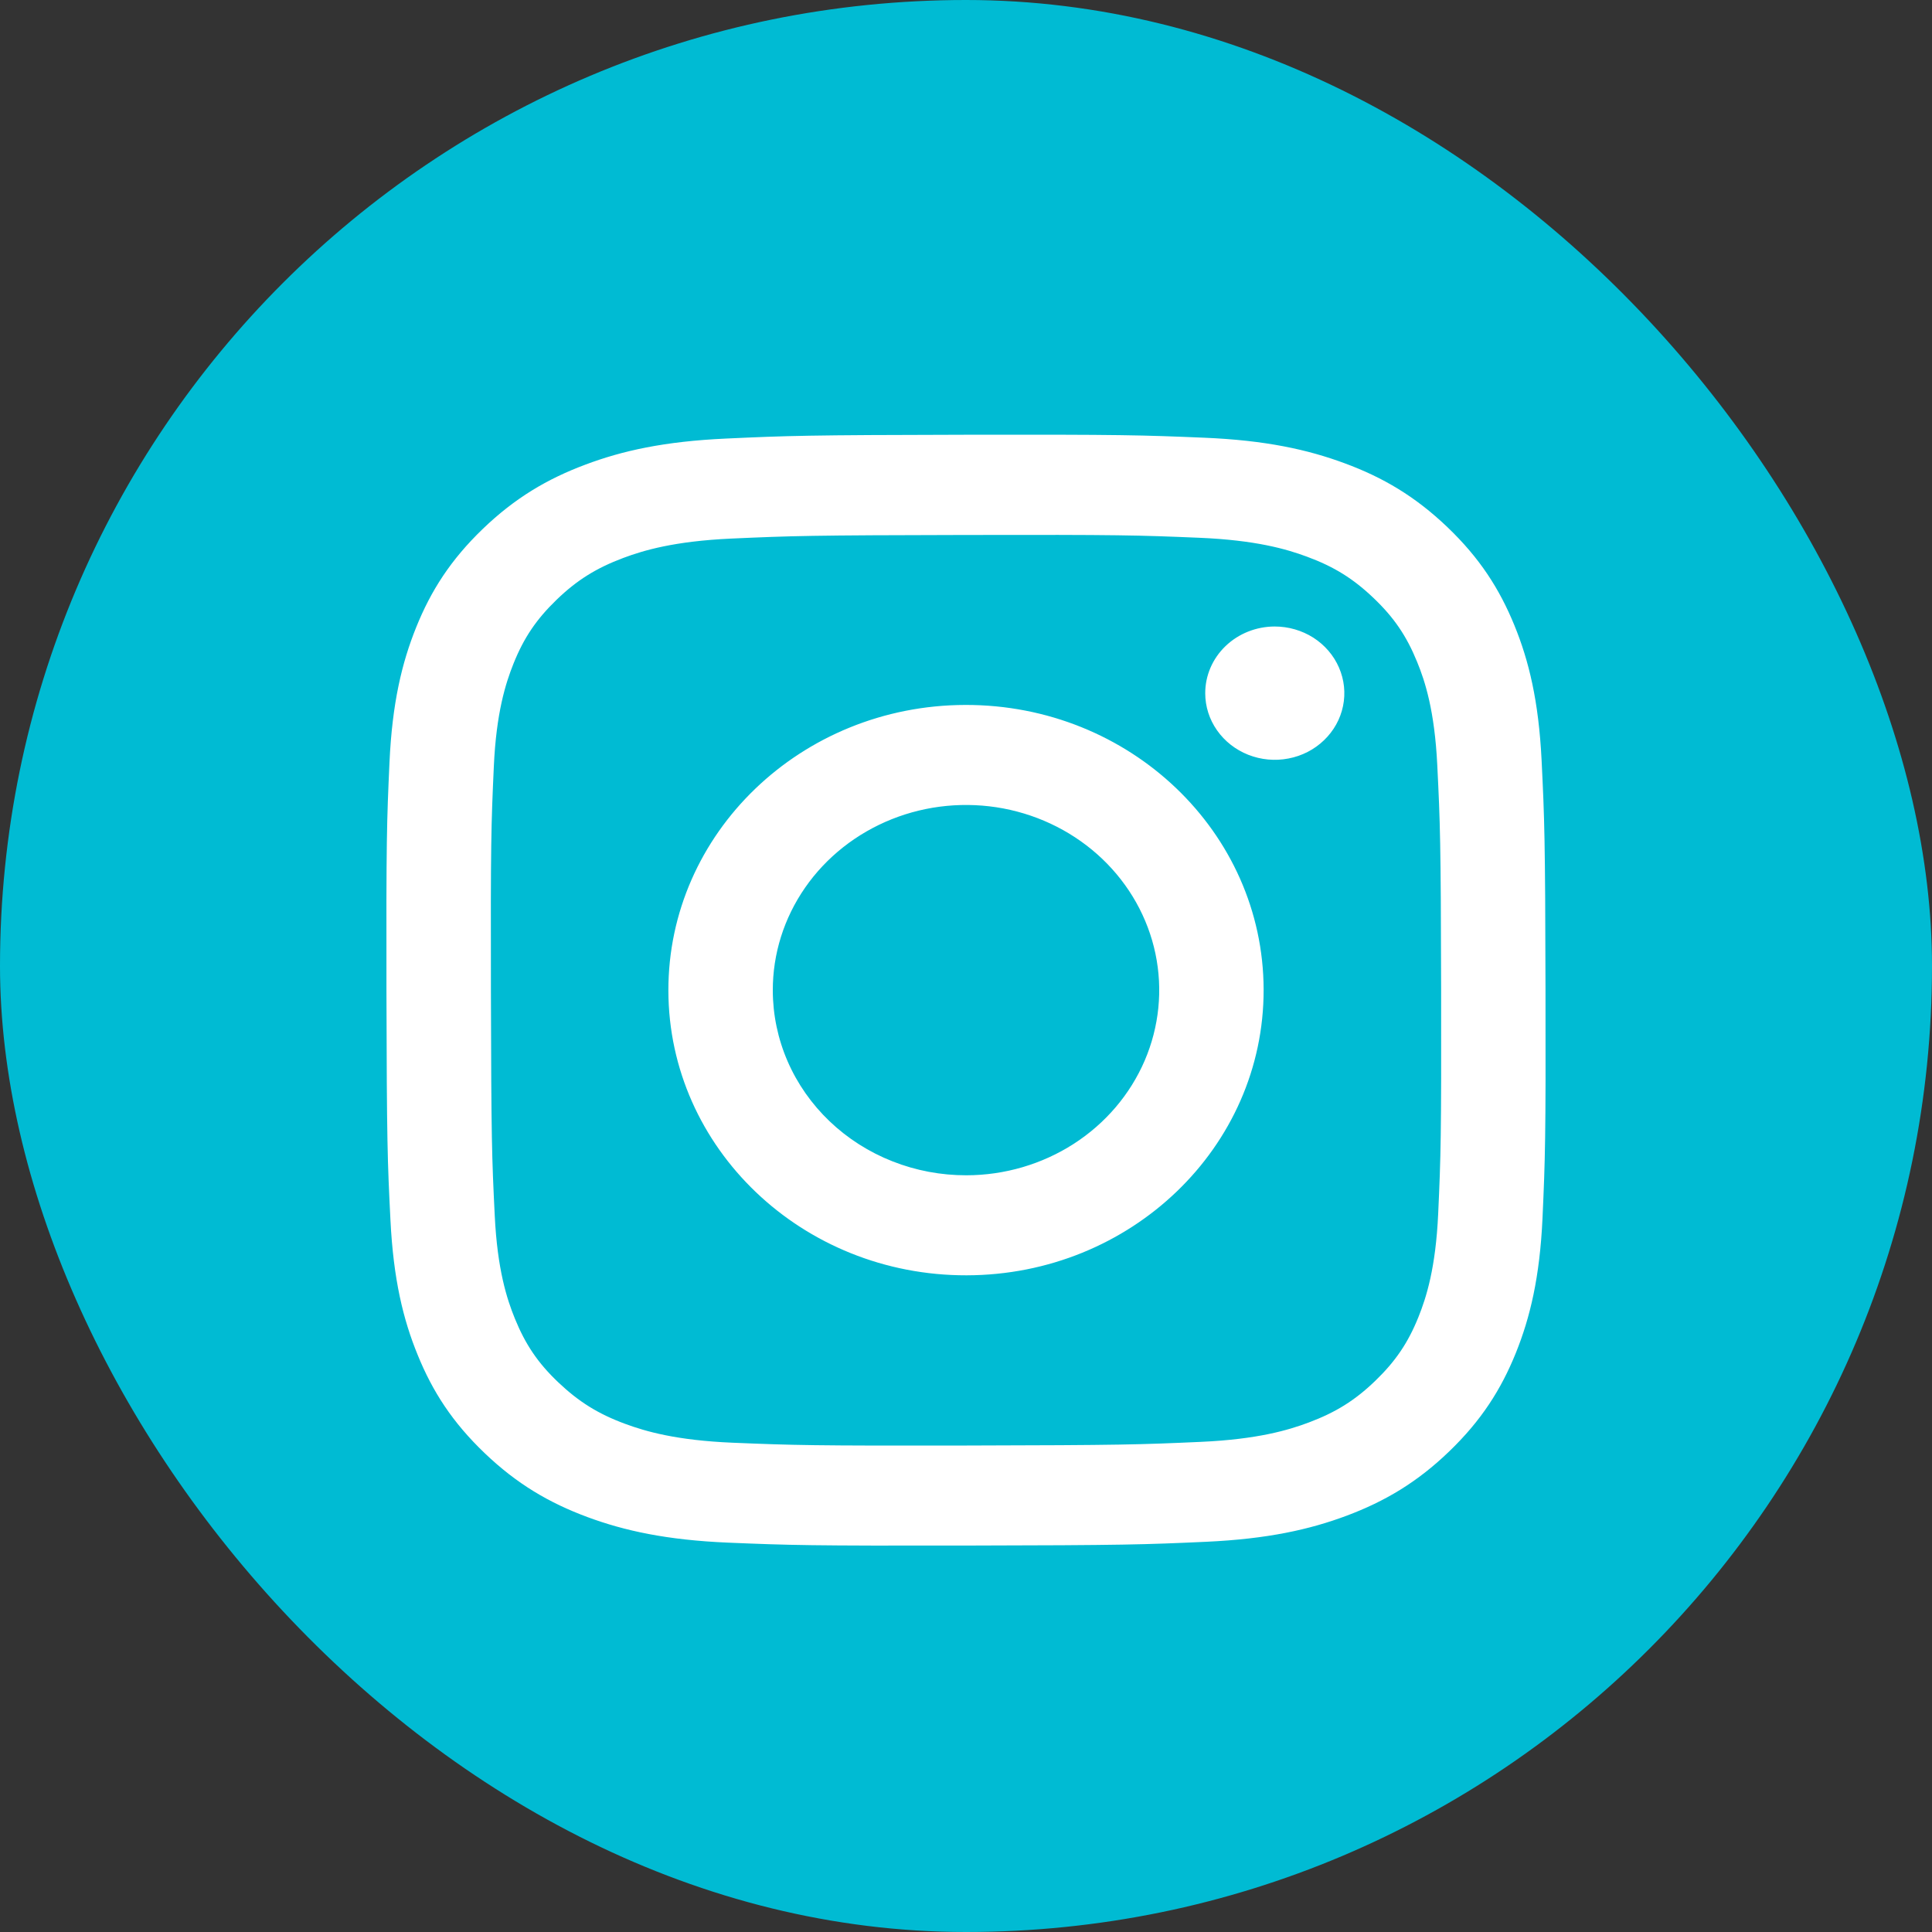 <?xml version="1.0" encoding="UTF-8"?> <svg xmlns="http://www.w3.org/2000/svg" width="40" height="40" viewBox="0 0 40 40" fill="none"><rect x="0" y="0" width="40" height="40" fill="#333333" stroke="none"/> <rect width="40" height="40" rx="20" fill="#00BBD3"></rect> <g clip-path="url(#clip0_126_5)"> <path d="M15.03 9.08C13.753 9.138 12.881 9.333 12.119 9.62C11.33 9.915 10.662 10.31 9.996 10.95C9.331 11.59 8.921 12.231 8.616 12.989C8.321 13.721 8.12 14.557 8.064 15.781C8.008 17.006 7.995 17.399 8.001 20.522C8.008 23.645 8.022 24.036 8.084 25.263C8.145 26.487 8.348 27.322 8.648 28.053C8.955 28.809 9.368 29.449 10.036 30.087C10.703 30.725 11.372 31.116 12.164 31.41C12.927 31.692 13.8 31.885 15.077 31.939C16.355 31.992 16.766 32.005 20.023 31.999C23.281 31.993 23.692 31.979 24.971 31.921C26.251 31.862 27.118 31.666 27.881 31.381C28.67 31.085 29.339 30.691 30.004 30.05C30.669 29.41 31.078 28.768 31.384 28.011C31.679 27.279 31.88 26.443 31.936 25.22C31.991 23.992 32.005 23.6 31.998 20.478C31.992 17.355 31.977 16.964 31.917 15.738C31.856 14.511 31.653 13.678 31.354 12.947C31.045 12.191 30.634 11.551 29.966 10.913C29.298 10.275 28.628 9.882 27.838 9.591C27.074 9.308 26.202 9.115 24.924 9.062C23.647 9.009 23.236 8.995 19.977 9.001C16.718 9.007 16.31 9.021 15.03 9.08ZM15.17 29.87C14 29.821 13.365 29.635 12.942 29.479C12.381 29.272 11.982 29.021 11.56 28.621C11.138 28.221 10.879 27.837 10.66 27.3C10.495 26.895 10.297 26.287 10.243 25.165C10.183 23.953 10.171 23.59 10.164 20.519C10.157 17.449 10.169 17.086 10.224 15.873C10.274 14.753 10.47 14.143 10.632 13.738C10.848 13.2 11.108 12.818 11.527 12.414C11.946 12.01 12.346 11.761 12.906 11.551C13.329 11.393 13.963 11.205 15.133 11.151C16.398 11.094 16.777 11.082 19.981 11.076C23.184 11.069 23.564 11.081 24.83 11.134C25.999 11.183 26.635 11.368 27.058 11.525C27.619 11.732 28.018 11.98 28.44 12.383C28.861 12.785 29.121 13.166 29.34 13.704C29.506 14.108 29.702 14.716 29.757 15.837C29.817 17.05 29.831 17.414 29.837 20.483C29.842 23.553 29.831 23.918 29.776 25.129C29.725 26.251 29.531 26.86 29.368 27.266C29.152 27.803 28.891 28.186 28.472 28.59C28.053 28.994 27.654 29.242 27.094 29.452C26.672 29.61 26.036 29.799 24.868 29.852C23.602 29.909 23.223 29.921 20.018 29.928C16.814 29.934 16.436 29.922 15.171 29.87M24.953 14.354C24.953 14.627 25.038 14.893 25.197 15.12C25.356 15.347 25.581 15.523 25.844 15.627C26.108 15.731 26.397 15.758 26.676 15.704C26.956 15.651 27.212 15.519 27.413 15.325C27.614 15.132 27.751 14.886 27.806 14.618C27.861 14.35 27.832 14.073 27.722 13.821C27.613 13.569 27.428 13.354 27.191 13.202C26.953 13.051 26.675 12.971 26.39 12.971C26.008 12.972 25.642 13.118 25.373 13.377C25.103 13.636 24.952 13.988 24.953 14.354ZM13.838 20.511C13.845 23.773 16.609 26.411 20.012 26.404C23.414 26.398 26.169 23.75 26.162 20.488C26.155 17.227 23.391 14.588 19.988 14.595C16.585 14.601 13.832 17.25 13.838 20.511ZM16 20.507C15.998 19.749 16.231 19.008 16.67 18.376C17.108 17.745 17.732 17.253 18.462 16.961C19.192 16.669 19.996 16.592 20.773 16.738C21.549 16.885 22.262 17.249 22.823 17.784C23.383 18.319 23.766 19.001 23.922 19.744C24.078 20.488 24 21.259 23.699 21.96C23.397 22.661 22.886 23.26 22.229 23.683C21.572 24.105 20.799 24.332 20.008 24.333C19.483 24.334 18.962 24.236 18.477 24.044C17.991 23.853 17.549 23.571 17.177 23.216C16.805 22.861 16.509 22.439 16.307 21.974C16.105 21.509 16.001 21.011 16 20.507Z" fill="white"></path> </g> <defs> <clipPath id="clip0_126_5"> <rect width="24" height="23" fill="white" transform="translate(8 9)"></rect> </clipPath> </defs> </svg> 